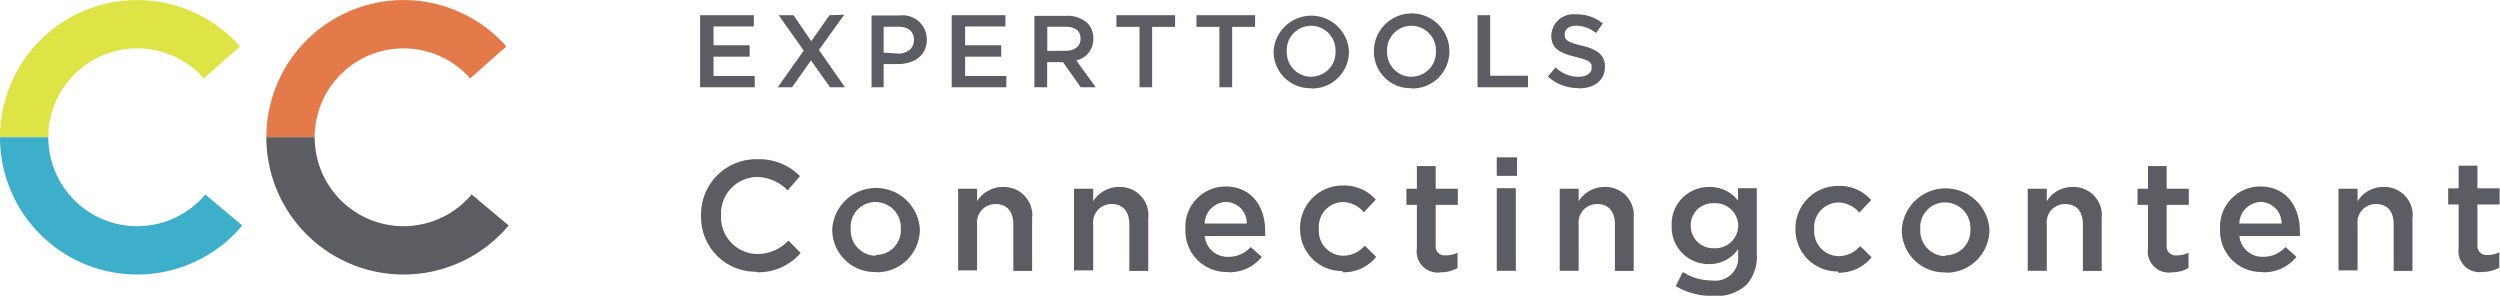 <svg id="Ebene_1" data-name="Ebene 1" xmlns="http://www.w3.org/2000/svg" viewBox="0 0 186.22 22.03"><defs><style>.cls-1{fill:#5b5d62;}.cls-2,.cls-3,.cls-4,.cls-5{fill:none;stroke-width:3.6px;}.cls-2{stroke:#e47a4a;}.cls-3{stroke:#dee445;}.cls-4{stroke:#5b5d62;}.cls-5{stroke:#3eafcb;}</style></defs><path class="cls-1" d="M383.35,307.56a4.14,4.14,0,0,0,3.29-1.44l-.91-.92a3.18,3.18,0,0,1-2.33,1,2.74,2.74,0,0,1-2.69-2.88v0a2.73,2.73,0,0,1,2.67-2.86,3.27,3.27,0,0,1,2.29,1l.92-1.06a4.27,4.27,0,0,0-3.19-1.26,4.11,4.11,0,0,0-4.18,4.2v0a4.07,4.07,0,0,0,4.13,4.18Zm8.89,0a3.2,3.2,0,0,0,3.28-3.19v0a3.27,3.27,0,0,0-6.53,0v0a3.16,3.16,0,0,0,3.25,3.17Zm0-1.23a1.89,1.89,0,0,1-1.87-2v0a1.84,1.84,0,0,1,1.85-2,1.89,1.89,0,0,1,1.88,2v0a1.84,1.84,0,0,1-1.86,1.94Zm6.13,1.09h1.41V304a1.37,1.37,0,0,1,1.39-1.52c.83,0,1.31.55,1.31,1.5v3.48h1.4v-3.91a2.1,2.1,0,0,0-2.18-2.34,2.25,2.25,0,0,0-1.92,1.06v-.93h-1.41v6.12Zm8.65,0h1.41V304a1.36,1.36,0,0,1,1.38-1.52c.84,0,1.31.55,1.31,1.5v3.48h1.41v-3.91a2.1,2.1,0,0,0-2.18-2.34,2.24,2.24,0,0,0-1.92,1.06v-.93H407v6.12Zm11.46.14a3.09,3.09,0,0,0,2.51-1.15l-.83-.73a2.19,2.19,0,0,1-1.66.73,1.7,1.7,0,0,1-1.76-1.55h4.5c0-.14,0-.27,0-.4,0-1.76-1-3.29-2.94-3.29a3,3,0,0,0-3,3.19v0a3.06,3.06,0,0,0,3.14,3.18Zm-1.75-3.63a1.66,1.66,0,0,1,1.59-1.61,1.58,1.58,0,0,1,1.55,1.61ZM427,307.56a3.08,3.08,0,0,0,2.51-1.15l-.85-.83a2.15,2.15,0,0,1-1.59.75,1.85,1.85,0,0,1-1.83-2v0a1.84,1.84,0,0,1,1.78-2,2.09,2.09,0,0,1,1.57.76l.89-.94a3.11,3.11,0,0,0-2.45-1.05,3.16,3.16,0,0,0-3.19,3.2v0a3.12,3.12,0,0,0,3.16,3.17Zm7.3,0a2.41,2.41,0,0,0,1.27-.32v-1.14a1.88,1.88,0,0,1-.87.2.67.67,0,0,1-.76-.76v-3h1.65v-1.2h-1.65v-1.69h-1.4v1.69h-.78v1.2h.78v3.23a1.57,1.57,0,0,0,1.76,1.8Zm4.19-7.18H440V299h-1.51v1.33Zm0,7.07h1.42V301.3h-1.42v6.12Zm4.69,0h1.41V304a1.37,1.37,0,0,1,1.39-1.52c.83,0,1.31.55,1.31,1.5v3.48h1.4v-3.91a2.1,2.1,0,0,0-2.18-2.34,2.25,2.25,0,0,0-1.92,1.06v-.93h-1.41v6.12Zm11.38,1.88a3.42,3.42,0,0,0,2.52-.82,3.14,3.14,0,0,0,.78-2.31V301.3h-1.4v.91a2.65,2.65,0,0,0-2.15-1,2.76,2.76,0,0,0-2.79,2.88v0a2.74,2.74,0,0,0,2.79,2.86,2.58,2.58,0,0,0,2.16-1.11v.47a1.7,1.7,0,0,1-1.94,1.86,4,4,0,0,1-2.18-.63l-.53,1.05a5.24,5.24,0,0,0,2.74.73Zm.12-3.56a1.67,1.67,0,0,1-1.74-1.68v0a1.64,1.64,0,0,1,1.74-1.67,1.7,1.7,0,0,1,1.8,1.67v0a1.71,1.71,0,0,1-1.8,1.68Zm9.23,1.82a3.07,3.07,0,0,0,2.5-1.15l-.85-.83a2.15,2.15,0,0,1-1.59.75,1.85,1.85,0,0,1-1.83-2v0a1.84,1.84,0,0,1,1.78-2,2.11,2.11,0,0,1,1.58.76l.88-.94a3.11,3.11,0,0,0-2.45-1.05,3.16,3.16,0,0,0-3.19,3.2v0a3.12,3.12,0,0,0,3.17,3.17Zm8,0a3.2,3.2,0,0,0,3.28-3.19v0a3.27,3.27,0,0,0-6.53,0v0a3.16,3.16,0,0,0,3.25,3.17Zm0-1.23a1.89,1.89,0,0,1-1.87-2v0a1.84,1.84,0,0,1,1.85-2,1.89,1.89,0,0,1,1.88,2v0a1.84,1.84,0,0,1-1.86,1.94Zm6.13,1.09h1.42V304a1.36,1.36,0,0,1,1.38-1.52c.83,0,1.31.55,1.31,1.5v3.48h1.4v-3.91a2.1,2.1,0,0,0-2.18-2.34,2.22,2.22,0,0,0-1.91,1.06v-.93h-1.42v6.12Zm10.71.11a2.41,2.41,0,0,0,1.27-.32v-1.14a1.88,1.88,0,0,1-.87.2.67.67,0,0,1-.76-.76v-3h1.65v-1.2h-1.65v-1.69H487v1.69h-.78v1.2H487v3.23a1.57,1.57,0,0,0,1.76,1.8Zm6.8,0a3.09,3.09,0,0,0,2.51-1.15l-.82-.73a2.22,2.22,0,0,1-1.66.73,1.71,1.71,0,0,1-1.77-1.55h4.5a2.8,2.8,0,0,0,0-.4c0-1.76-1-3.29-2.94-3.29a3,3,0,0,0-3,3.19v0a3.06,3.06,0,0,0,3.14,3.18Zm-1.75-3.63a1.66,1.66,0,0,1,1.59-1.61,1.59,1.59,0,0,1,1.56,1.61Zm7.39,3.49h1.42V304a1.36,1.36,0,0,1,1.38-1.52c.84,0,1.31.55,1.31,1.5v3.48h1.4v-3.91a2.09,2.09,0,0,0-2.18-2.34,2.22,2.22,0,0,0-1.91,1.06v-.93h-1.42v6.12Zm10.71.11a2.41,2.41,0,0,0,1.27-.32v-1.14a1.88,1.88,0,0,1-.87.2.67.67,0,0,1-.76-.76v-3h1.65v-1.2h-1.65v-1.69h-1.4v1.69h-.78v1.2h.78v3.23a1.57,1.57,0,0,0,1.76,1.8Z" transform="translate(-327 -287.28)"/><path class="cls-1" d="M379.22,293.78h4v-.84h-3.07V291.5h2.69v-.85h-2.69v-1.4h3v-.84h-4v5.37Zm9.57-5.37-1.36,1.94-1.32-1.94H385l1.87,2.64-1.94,2.73H386l1.41-2,1.42,2h1.11L388,291l1.88-2.62Zm3.09,5.37h.94v-1.73h1.07c1.18,0,2.15-.62,2.15-1.83v0a1.8,1.8,0,0,0-2-1.79h-2.12v5.37Zm.94-2.58v-1.93h1.1c.71,0,1.16.33,1.16,1h0c0,.56-.45,1-1.16,1Zm5.14,2.58h4v-.84h-3.07V291.5h2.69v-.85h-2.69v-1.4h3v-.84h-4v5.37Zm6.1,0H405v-1.87h1.18l1.32,1.87h1.12l-1.45-2a1.62,1.62,0,0,0,1.27-1.63v0A1.63,1.63,0,0,0,408,289a2.17,2.17,0,0,0-1.55-.54h-2.4v5.37Zm.95-2.71v-1.8h1.37c.7,0,1.11.31,1.11.89h0c0,.55-.43.9-1.1.9Zm6.87,2.71h.94v-4.5h1.71v-.87h-4.37v.87h1.72v4.5Zm5.9,0h1v-4.5h1.71v-.87h-4.37v.87h1.71v4.5Zm6.89.09a2.74,2.74,0,0,0,2.81-2.78h0a2.81,2.81,0,0,0-5.61,0v0a2.72,2.72,0,0,0,2.8,2.76Zm0-.87a1.83,1.83,0,0,1-1.82-1.91h0a1.81,1.81,0,0,1,1.81-1.89,1.83,1.83,0,0,1,1.82,1.9v0a1.81,1.81,0,0,1-1.81,1.89Zm7.47.87a2.75,2.75,0,0,0,2.82-2.78h0a2.81,2.81,0,0,0-5.62,0v0a2.72,2.72,0,0,0,2.8,2.76Zm0-.87a1.83,1.83,0,0,1-1.82-1.91h0a1.81,1.81,0,0,1,1.81-1.89,1.83,1.83,0,0,1,1.83,1.9v0a1.82,1.82,0,0,1-1.82,1.89Zm4.91.78h3.77v-.86H438v-4.51h-.94v5.37Zm7.58.08c1.13,0,1.92-.6,1.92-1.61h0c0-.89-.59-1.3-1.72-1.57s-1.28-.43-1.28-.85h0c0-.36.32-.64.87-.64a2.44,2.44,0,0,1,1.46.55l.51-.71a3,3,0,0,0-2-.68,1.65,1.65,0,0,0-1.84,1.56v0c0,1,.65,1.32,1.79,1.6s1.22.44,1.22.82v0c0,.4-.37.67-1,.67a2.45,2.45,0,0,1-1.69-.7l-.57.68a3.33,3.33,0,0,0,2.24.86Z" transform="translate(-327 -287.28)"/><path class="cls-2" d="M363.37,291.93a8.42,8.42,0,0,0-14.73,5.57" transform="translate(-327 -287.28)"/><path class="cls-3" d="M343.53,291.93a8.42,8.42,0,0,0-14.73,5.57" transform="translate(-327 -287.28)"/><path class="cls-4" d="M348.64,297.5a8.42,8.42,0,0,0,14.87,5.42" transform="translate(-327 -287.28)"/><path class="cls-5" d="M328.8,297.5a8.42,8.42,0,0,0,14.87,5.42" transform="translate(-327 -287.28)"/></svg>